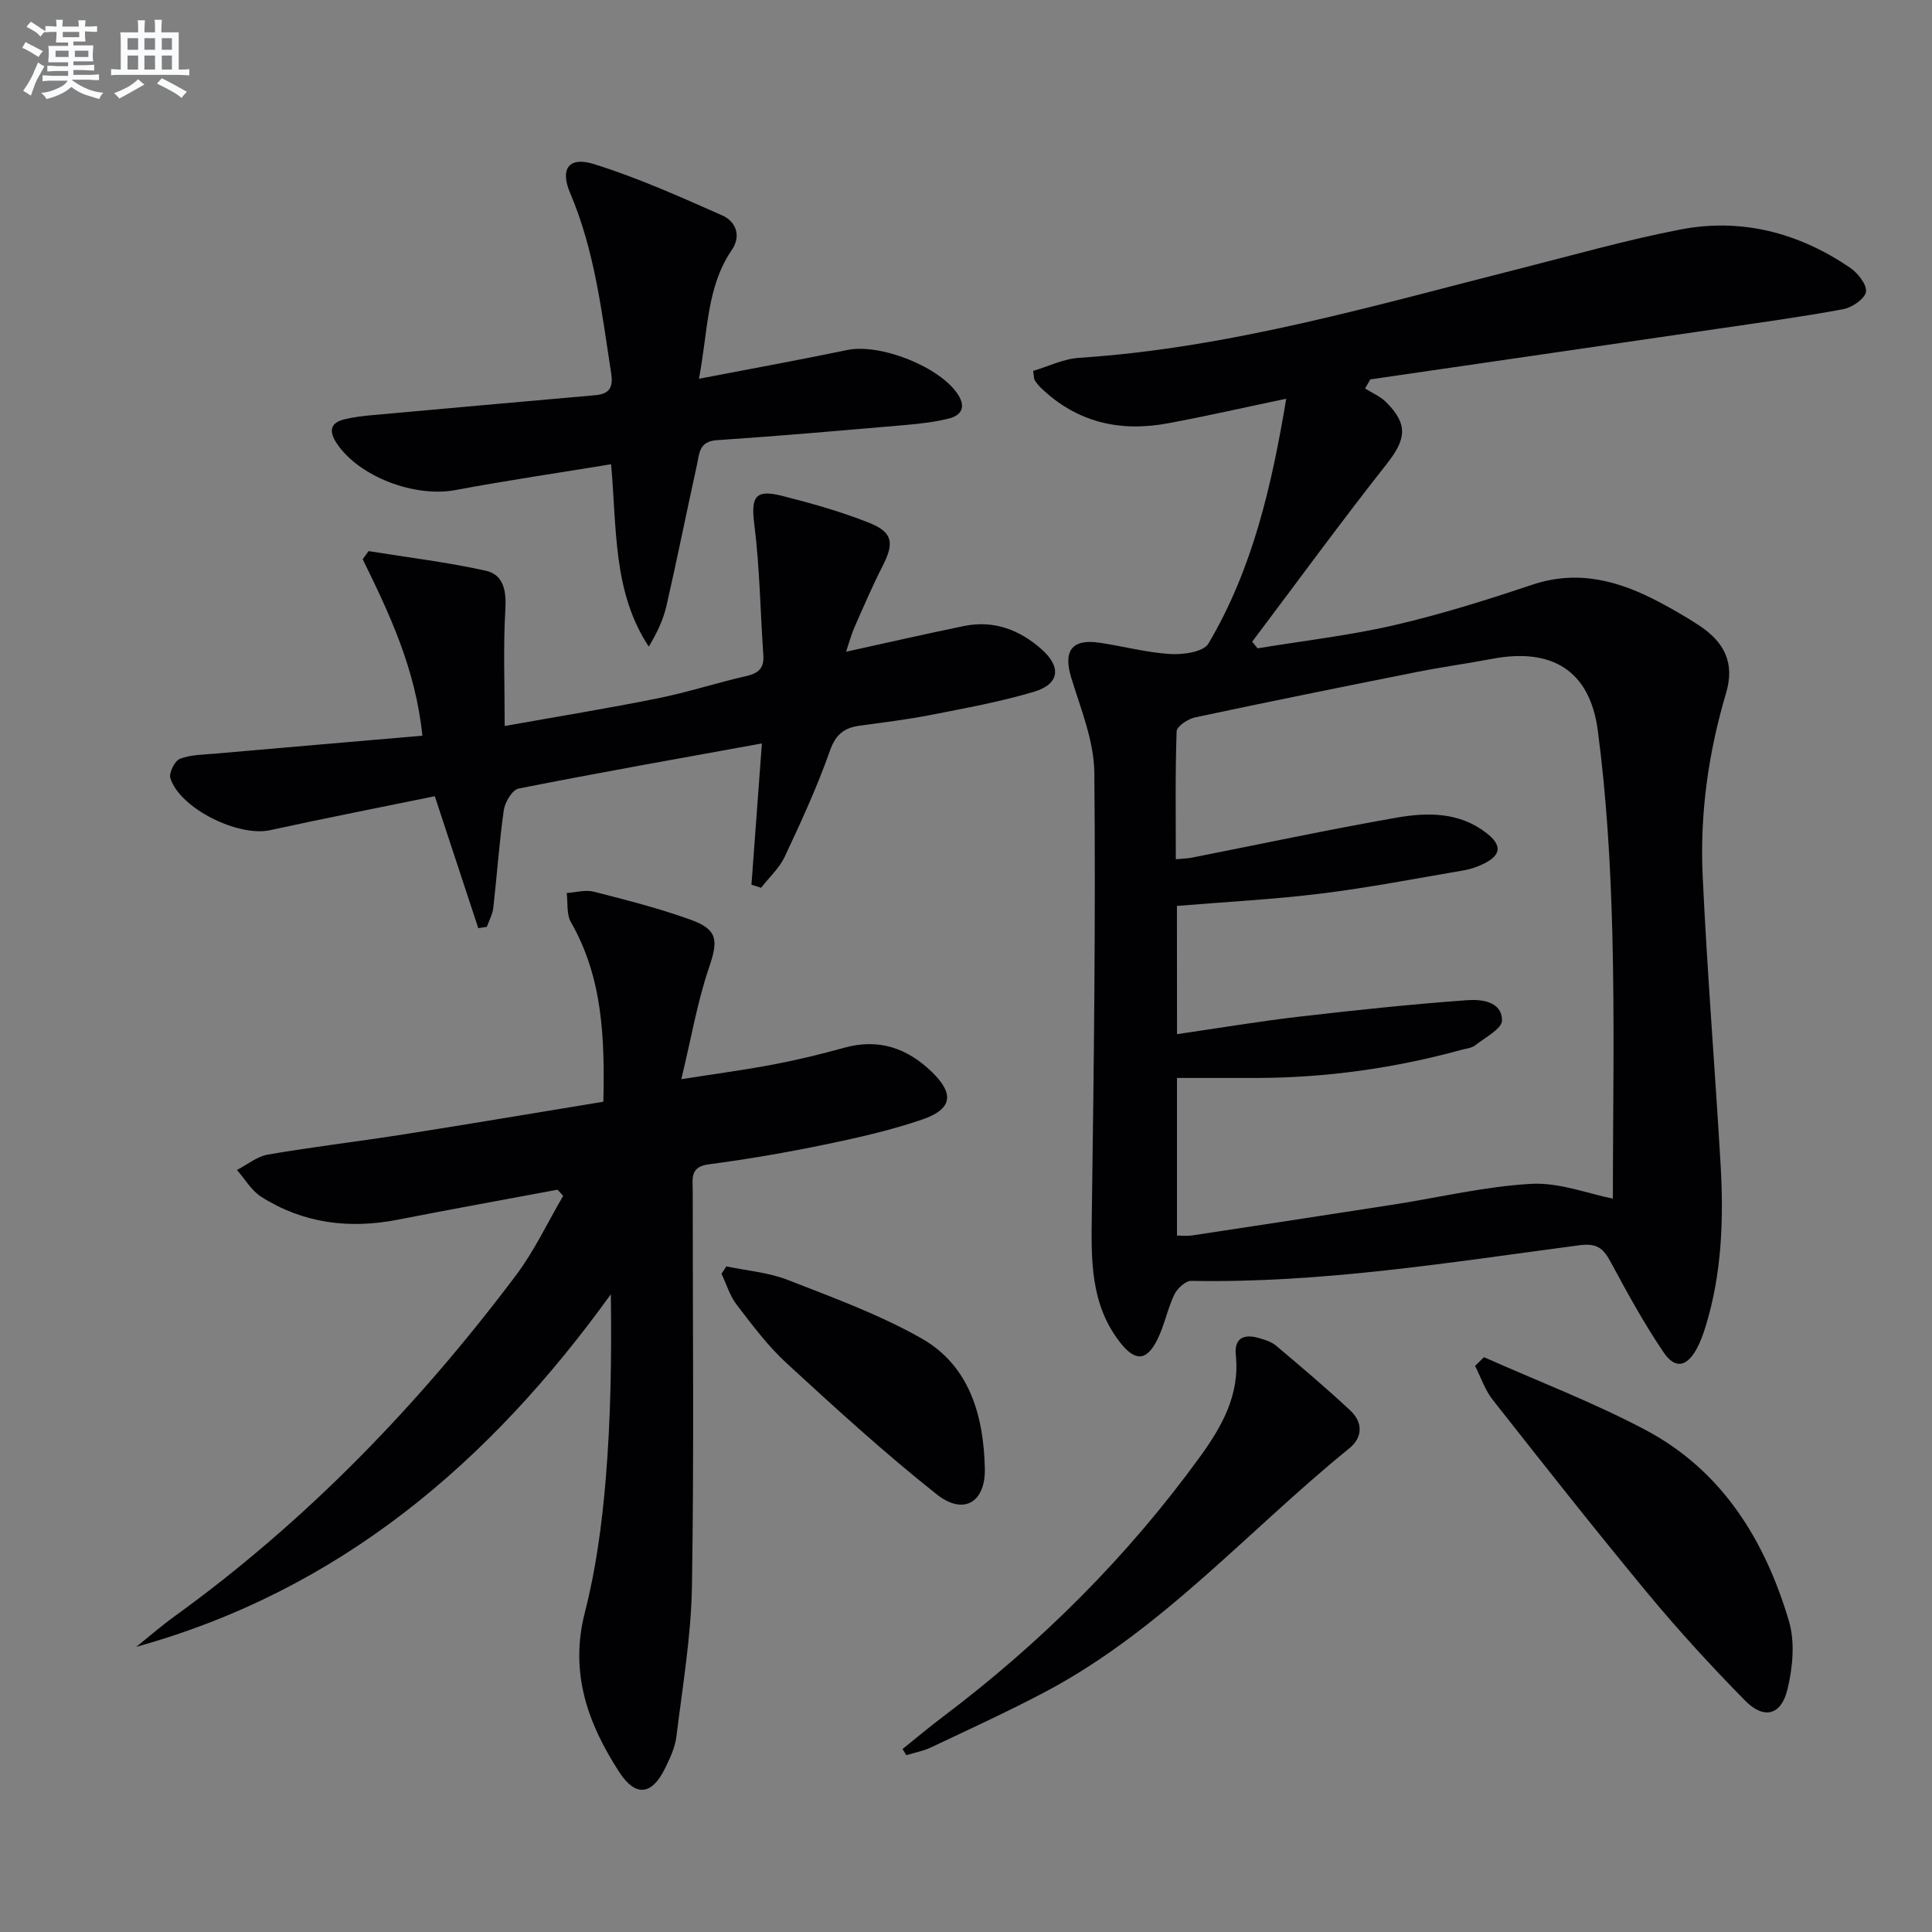 <svg enable-background="new 0 0 400 400" viewBox="0 0 400 400" xmlns="http://www.w3.org/2000/svg"><rect x="0" y="0" width="400" height="400" fill="#808080" stroke="none"/><g fill="#010103"><path d="m266.3 82.55c-8.73 1.83-16.61 3.63-24.55 5.1-9.91 1.84-18.84-.21-26.27-7.38-.47-.46-.89-.99-1.25-1.54-.16-.25-.12-.63-.33-1.94 3.09-.91 6.27-2.5 9.55-2.71 31.39-2.05 61.38-10.92 91.62-18.57 10.94-2.77 21.82-5.87 32.88-8 12.64-2.43 24.44.68 35.05 7.89 1.61 1.1 3.53 3.48 3.33 5-.19 1.43-2.86 3.27-4.69 3.61-8.62 1.6-17.33 2.79-26.01 4.06-23.97 3.51-47.95 6.99-71.92 10.48-.36.63-.73 1.25-1.09 1.88 1.47.93 3.16 1.63 4.36 2.83 4.63 4.62 4.14 7.71.1 12.83-9.52 12.07-18.58 24.49-27.83 36.77.37.46.75.91 1.12 1.37 9.45-1.56 19-2.65 28.31-4.8 9.65-2.23 19.16-5.22 28.56-8.37 9.5-3.18 17.99-.8 26.3 3.6 2.79 1.48 5.53 3.05 8.17 4.78 5.41 3.55 7.48 7.9 5.65 14.07-3.68 12.39-5.44 25.03-4.84 37.86.93 19.92 2.55 39.81 3.71 59.72.66 11.33.27 22.62-3.12 33.59-.49 1.58-1.06 3.17-1.85 4.61-2.03 3.7-4.45 4.21-6.82.71-4-5.88-7.43-12.17-10.82-18.44-1.54-2.86-2.65-4.27-6.66-3.74-26.67 3.52-53.28 7.88-80.33 7.37-1.18-.02-2.9 1.58-3.5 2.84-1.42 2.98-2.04 6.34-3.5 9.29-2.24 4.52-4.61 4.61-7.75.58-6.19-7.93-5.96-17.19-5.83-26.61.42-30.42.81-60.86.52-91.28-.06-6.6-2.81-13.24-4.79-19.72-1.67-5.48.1-8.07 5.8-7.23 4.92.72 9.79 2.05 14.73 2.35 2.65.16 6.85-.43 7.87-2.15 9.16-15.46 13.11-32.66 16.12-50.71zm-22.61 131.56c8.69-1.26 17.01-2.66 25.37-3.63 11.53-1.34 23.08-2.56 34.66-3.4 2.9-.21 7.21.18 7.26 4.17.02 1.72-3.52 3.57-5.59 5.19-.73.57-1.86.65-2.81.92-13.85 3.79-27.96 5.78-42.33 5.82-5.44.01-10.87 0-16.57 0v32.63c1.17 0 2.15.12 3.09-.02 13.95-2.11 27.89-4.24 41.83-6.41 9.49-1.48 18.93-3.76 28.47-4.28 5.79-.31 11.73 2.05 16.86 3.06 0-17.91.37-36.55-.12-55.17-.36-13.93-1.18-27.93-3-41.73-1.65-12.49-9.54-17.19-21.85-14.86-5.21.98-10.47 1.71-15.68 2.74-15.3 3.05-30.6 6.14-45.86 9.39-1.47.31-3.77 1.85-3.81 2.88-.31 8.73-.17 17.47-.17 26.49 1.64-.16 2.46-.17 3.25-.32 14.16-2.79 28.28-5.81 42.49-8.3 6.41-1.12 13-1.17 18.61 3.22 3.2 2.5 3.04 4.52-.56 6.31-1.32.66-2.79 1.15-4.24 1.4-9.8 1.67-19.59 3.57-29.45 4.79-9.83 1.22-19.76 1.72-29.87 2.56.02 8.74.02 17.34.02 26.55z"/><path d="m115.43 246.31c-11.02 2.06-22.06 4.06-33.06 6.21-10.05 1.97-19.58.78-28.28-4.73-2.03-1.29-3.37-3.67-5.03-5.56 2.13-1.1 4.16-2.8 6.41-3.19 9.31-1.6 18.71-2.7 28.05-4.17 13.75-2.16 27.47-4.49 41.4-6.77.29-13.16-.12-25.67-6.72-37.18-.94-1.64-.61-4-.87-6.03 1.89-.12 3.89-.72 5.64-.27 6.74 1.72 13.52 3.45 20.05 5.81 5.68 2.05 5.68 4.33 3.74 10.01-2.38 6.99-3.62 14.37-5.7 22.99 7.29-1.14 13.26-1.93 19.17-3.06 4.88-.93 9.74-2.11 14.53-3.44 7.14-1.99 13.07.05 18.2 5.03 4.65 4.52 4.22 7.69-2.04 9.83-6.55 2.24-13.38 3.78-20.18 5.19-7.95 1.64-15.96 3.03-24.01 4.08-3.9.51-3.31 2.95-3.31 5.38-.01 27.32.29 54.65-.16 81.96-.17 10.4-1.95 20.79-3.22 31.15-.27 2.24-1.32 4.46-2.33 6.53-2.72 5.58-6.1 6.06-9.52.78-6.47-9.99-10.31-20.53-7.11-32.98 2.3-8.95 3.54-18.27 4.32-27.5 1.06-12.66 1.24-25.39 1.07-38.42-25.11 34.84-56.1 61.29-98.26 73 2.61-2.09 5.14-4.3 7.85-6.26 27.36-19.77 50.53-43.76 70.75-70.64 3.82-5.07 6.56-10.96 9.79-16.47-.4-.44-.79-.86-1.17-1.28z"/><path d="m175.17 134.93c8.37-1.83 16.38-3.67 24.42-5.32 6.14-1.26 11.47.76 16.03 4.79 4.18 3.69 3.76 7.23-1.54 8.82-6.96 2.08-14.16 3.38-21.31 4.79-4.88.96-9.83 1.55-14.76 2.23-3.18.44-4.97 1.75-6.17 5.16-2.64 7.49-5.98 14.75-9.36 21.95-1.12 2.39-3.24 4.31-4.9 6.45-.67-.21-1.33-.42-2-.63.71-9.54 1.41-19.08 2.16-29.25-17.17 3.12-33.8 6.06-50.37 9.34-1.3.26-2.82 2.8-3.06 4.45-.96 6.72-1.41 13.51-2.18 20.26-.15 1.34-.88 2.62-1.34 3.93-.59.09-1.18.17-1.77.26-2.91-8.83-5.82-17.66-9-27.31-11.18 2.29-22.67 4.53-34.1 7.03-6.58 1.44-18.67-4.48-20.65-10.78-.34-1.08.91-3.57 1.97-3.99 2.24-.87 4.84-.86 7.31-1.08 14.18-1.25 28.37-2.46 42.9-3.71-1.4-13.77-6.78-25.19-12.36-36.54.41-.56.81-1.12 1.22-1.68 8.1 1.31 16.27 2.29 24.26 4.06 3.66.81 4.29 4.12 4.06 7.98-.46 7.73-.14 15.52-.14 24.17 10.91-1.95 21.34-3.64 31.7-5.73 6.17-1.24 12.19-3.21 18.33-4.61 2.55-.58 3.71-1.66 3.52-4.34-.63-9.03-.74-18.13-1.87-27.09-.71-5.6.13-7.3 5.71-5.89 6.08 1.54 12.17 3.25 17.99 5.56 5.03 2 5.3 4.21 2.85 9.01-2.11 4.13-3.94 8.4-5.81 12.65-.69 1.59-1.15 3.32-1.74 5.06z"/><path d="m144.71 78.42c11.03-2.12 20.91-3.92 30.75-5.96 6.82-1.41 19.32 3.54 22.94 9.32 1.62 2.58.57 4.25-1.95 4.87-2.88.72-5.88 1.07-8.85 1.33-13.07 1.13-26.14 2.28-39.23 3.16-3.69.25-3.58 2.85-4.08 5.13-2.14 9.72-4.09 19.47-6.31 29.17-.66 2.87-1.94 5.6-3.66 8.43-7.44-11.28-6.59-24.27-7.8-37.75-10.8 1.77-21.54 3.34-32.2 5.34-8.46 1.59-20.03-2.75-24.64-9.72-1.51-2.29-1.46-4.14 1.53-4.9 1.91-.48 3.9-.71 5.87-.89 15.36-1.4 30.73-2.76 46.1-4.12 2.93-.26 3.83-1.49 3.35-4.6-1.95-12.62-3.39-25.29-8.48-37.24-2.16-5.05-.26-7.63 4.88-6.03 9.09 2.83 17.85 6.77 26.58 10.63 2.85 1.26 4.01 4.23 2 7.17-5.26 7.7-4.89 16.67-6.8 26.66z"/><path d="m307.24 280.99c11.17 4.97 22.65 9.35 33.43 15.06 15.91 8.43 24.76 22.87 29.72 39.62 1.28 4.33.77 9.61-.32 14.11-1.3 5.39-4.89 6.26-8.78 2.3-6.98-7.1-13.74-14.47-20.1-22.14-10.93-13.19-21.53-26.65-32.13-40.11-1.61-2.04-2.46-4.67-3.66-7.03.62-.59 1.23-1.2 1.84-1.81z"/><path d="m186.86 362.12c2.8-2.25 5.55-4.57 8.42-6.73 20.32-15.33 38.16-33.11 53.13-53.73 4.55-6.28 8.31-12.86 7.45-21.11-.36-3.51 1.67-4.41 4.72-3.54 1.26.36 2.64.78 3.61 1.59 5.2 4.39 10.41 8.78 15.38 13.43 2.6 2.43 2.62 5.54-.22 7.84-20.88 16.92-38.76 37.61-62.92 50.4-7.76 4.11-15.77 7.76-23.72 11.53-1.59.75-3.38 1.07-5.07 1.59-.25-.43-.52-.85-.78-1.27z"/><path d="m150.38 262.19c4.25.9 8.71 1.24 12.7 2.8 9.36 3.65 18.91 7.14 27.62 12.06 10.06 5.68 12.94 16.05 13.2 26.93.17 7.1-4.41 9.81-9.96 5.41-10.77-8.53-20.95-17.84-31.08-27.15-3.88-3.57-7.11-7.9-10.34-12.11-1.42-1.85-2.11-4.25-3.14-6.4.33-.52.67-1.03 1-1.54z"/></g><path d="m6.8 9.5c.6.3 1.3.7 2.1 1.1-.4.4-.7.8-.9 1.2-.7-.4-1.3-.8-1.8-1.1s-1.1-.6-1.6-.8c.2-.4.5-.8.7-1.2.4.2.8.5 1.5.8zm.9 6.9c-.3.6-.5 1.1-.7 1.7s-.4 1.1-.6 1.7c-.6-.4-1.1-.7-1.6-1 .7-1 1.2-1.8 1.5-2.4.3-.5.6-1.1.8-1.7.3-.6.5-1.2.8-1.8.3.3.8.6 1.3.8-.7 1.3-1.2 2.2-1.5 2.7zm.1-11c.4.3 1 .7 1.7 1.1-.5.2-.8.6-1.1 1.1-.5-.6-1-1-1.4-1.2s-.9-.6-1.5-.8c.2-.4.5-.7.9-1.1.5.3.9.6 1.4.9zm10.5 13.1c1 .4 2 .6 3.1.7-.4.4-.7.8-.8 1.3-.9-.2-1.9-.6-3-.9-1-.4-2-.9-2.8-1.6-.5.4-1.1.9-1.9 1.3s-1.9.9-3.3 1.2c-.1-.3-.5-.8-1.1-1.3 1 0 2.1-.3 3.2-.8 1.2-.5 1.9-1 2.3-1.7h-3.2c-.4 0-1 0-2 .1v-1.2c1 0 1.7.1 2 .1h3.3v-1h-2.3c-.2 0-.9 0-2 .1v-1.2c1.2 0 1.9.1 2 .1h2.3v-.8h-4.1c0-.7.1-1.2.1-1.6 0-.5 0-1.1-.1-1.8h4.1v-.7h-2.5c0-.6.1-1.1.1-1.6v-.6h-.5c-.4 0-1 0-1.8.1v-1.3c1.2 0 1.9.1 2.1.1h.2c0-.3 0-.8-.1-1.4h1.4c0 .6-.1 1-.1 1.4h3.4c0-.4 0-.8-.1-1.3h1.5c0 .4-.1.9-.1 1.3.7 0 1.5 0 2.5-.1v1.2c-1 0-1.8-.1-2.5-.1v.6c0 .3 0 .8.1 1.5h-2.5v.8h4.1c0 .8-.1 1.3-.1 1.8s0 1 .1 1.5h-4.1v.8h1.4c.8 0 1.8 0 2.9-.1v1.2c-1 0-1.9-.1-2.8-.1h-1.5v1h3.2c.3 0 1 0 2.1-.1v1.2c-1.1 0-1.8-.1-2.1-.1h-3.4l-.1.1c1.4 1 2.4 1.5 3.4 1.9zm-4.1-6.7v-1.3h-2.7v1.3zm2.2-4.1v-1.1h-3.4v1.1zm1.9 4.1v-1.3h-2.8v1.3z" fill="#fafbfc"/><path d="m37 6.7v2.3 5.4c1 0 1.8 0 2.2-.1v1.3c-.6 0-1.5-.1-2.5-.1h-11.9c-.7 0-1.3 0-1.8.1v-1.3c.5 0 1.1.1 2 .1v-5.2c0-1 0-1.8-.1-2.5h3.7c0-1.3 0-2.1-.1-2.5h1.5c0 .4-.1 1.3-.1 2.5h2.2c0-1.2 0-2.1-.1-2.6h1.5c0 .4-.1 1.3-.1 2.6zm-12.3 13.7c-.3-.4-.7-.8-1.1-1.1 1.1-.4 2.1-.9 2.9-1.3.8-.5 1.5-1 2.1-1.6.4.4.9.8 1.3 1.1-2.5 1.4-4.2 2.4-5.2 2.9zm3.9-10.1v-2.4h-2.2v2.4zm0 4.1v-2.9h-2.2v2.9zm3.5-4.1v-2.4h-2.2v2.4zm0 4.1v-2.9h-2.2v2.9zm.4 2.9 1-1.1c.6.3 1.4.7 2.5 1.3s2 1.1 2.7 1.5c-.4.4-.8.8-1.1 1.3-.8-.8-2.5-1.7-5.1-3zm3.1-7v-2.4h-2.1v2.4zm0 4.1v-2.9h-2.1v2.9z" fill="#fafbfc"/></svg>
